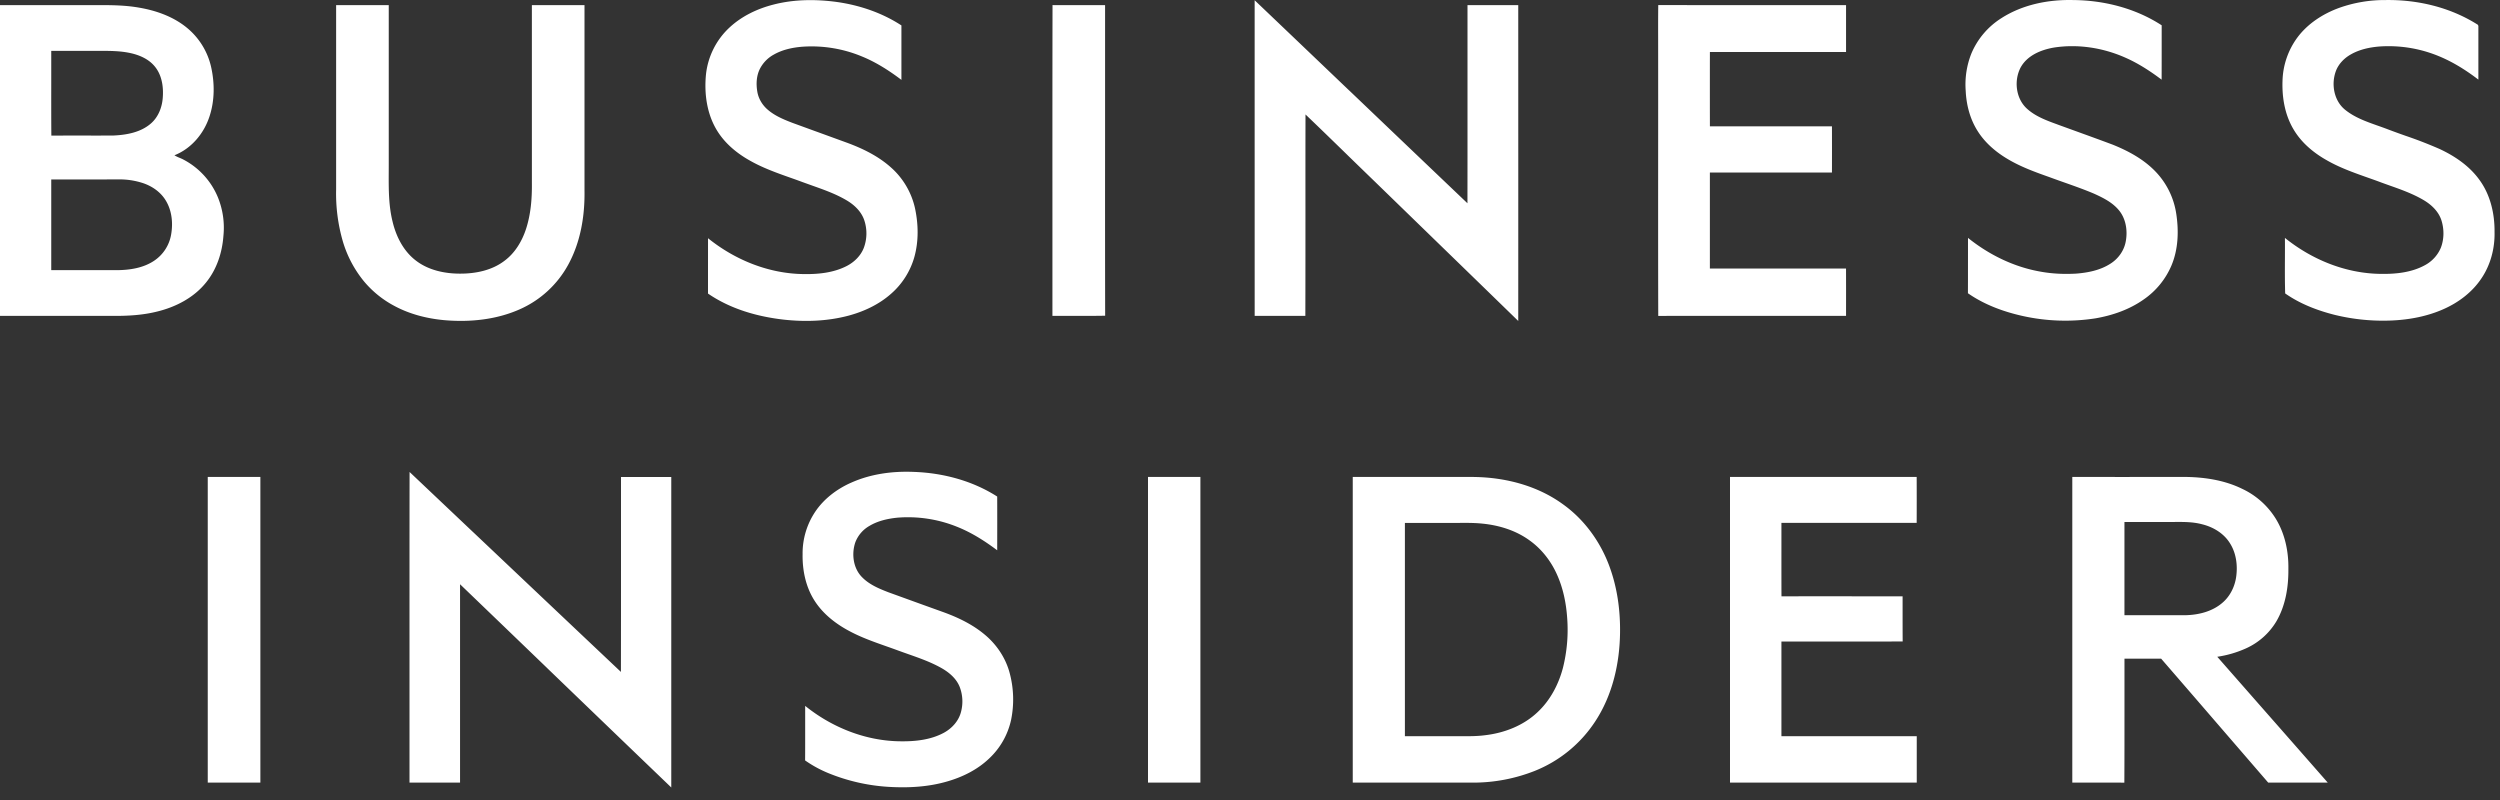 <svg width="100" height="32" viewBox="0 0 100 32" fill="none" xmlns="http://www.w3.org/2000/svg" aria-labelledby="businessInsiderTitle"><rect x="0" y="0" width="100" height="32" fill="#333333" stroke="none"/><path fill-rule="evenodd" clip-rule="evenodd" d="M80.058.725c.847-.543 1.875-.747 2.87-.723 1.24.01 2.495.33 3.539 1.01v.997c0 .393 0 .785-.002 1.178-.45-.338-.924-.648-1.44-.876-.893-.399-1.903-.559-2.872-.408-.518.09-1.07.318-1.332.804-.272.528-.186 1.253.273 1.654.34.302.774.46 1.196.614l.053.02.874.317c.43.156.86.312 1.289.473.64.258 1.264.596 1.74 1.104a3.1 3.1 0 0 1 .808 1.688c.1.682.075 1.403-.197 2.046a3.142 3.142 0 0 1-1.115 1.36c-.571.402-1.247.635-1.931.752a7.853 7.853 0 0 1-2.878-.09c-.783-.172-1.555-.454-2.216-.915.002-.37.002-.738.002-1.107l.001-1.107c.843.677 1.845 1.168 2.915 1.352.463.084.937.103 1.407.077.477-.037.967-.134 1.374-.397.316-.198.551-.526.615-.896.08-.433.005-.918-.289-1.259-.258-.303-.622-.484-.978-.645-.385-.164-.78-.303-1.174-.443a38.552 38.552 0 0 1-.605-.217c-.575-.204-1.153-.412-1.677-.726-.484-.286-.923-.664-1.218-1.145-.295-.475-.437-1.032-.462-1.587a3.354 3.354 0 0 1 .226-1.487A3.087 3.087 0 0 1 80.058.725zM30.951.18c.812-.208 1.664-.214 2.493-.105.924.127 1.83.431 2.613.942v2.178c-.49-.37-1.012-.706-1.583-.938a5.246 5.246 0 0 0-2.395-.387c-.39.033-.783.118-1.126.313a1.352 1.352 0 0 0-.538.535c-.159.288-.177.633-.122.952.048.282.205.54.424.724.286.244.64.39.988.523l.96.35h.002l.005.002 1.227.447c.628.233 1.244.536 1.745.987.478.423.816.998.955 1.622.138.642.152 1.32-.025 1.956a3.057 3.057 0 0 1-.949 1.485c-.48.42-1.073.696-1.687.861-.837.222-1.716.253-2.575.16-1.071-.12-2.146-.428-3.043-1.044v-1.109l.001-1.105c1.076.868 2.428 1.418 3.82 1.434.587.01 1.199-.05 1.729-.323.3-.156.558-.406.682-.725a1.66 1.66 0 0 0 .02-1.102c-.117-.352-.4-.62-.713-.803-.427-.252-.894-.418-1.359-.583l-.39-.14a24.178 24.178 0 0 0-.474-.171c-.564-.2-1.13-.4-1.65-.698-.507-.285-.97-.667-1.283-1.162-.422-.665-.538-1.483-.466-2.257a2.996 2.996 0 0 1 .957-1.911c.492-.452 1.112-.745 1.757-.908zM95.414.002a5.427 5.427 0 0 0-1.842.311c-.654.238-1.266.632-1.683 1.196a3.057 3.057 0 0 0-.588 1.717c-.024.66.088 1.34.422 1.917.308.539.794.953 1.328 1.256.517.3 1.08.5 1.643.7.159.056.317.112.475.17.131.05.264.097.396.144.475.168.952.337 1.387.595.304.18.578.44.697.78.12.361.122.767-.016 1.124a1.41 1.41 0 0 1-.637.696c-.537.294-1.166.357-1.769.347-1.395-.015-2.751-.568-3.83-1.439.003.274.001.548 0 .821-.002.467-.004.934.01 1.4.592.416 1.28.68 1.978.857a8.146 8.146 0 0 0 2.325.224c.698-.035 1.4-.17 2.041-.457.599-.266 1.144-.68 1.508-1.228.365-.541.537-1.2.523-1.85.008-.727-.163-1.478-.595-2.075-.398-.559-.98-.957-1.595-1.245a17.098 17.098 0 0 0-1.362-.529 33.685 33.685 0 0 1-.701-.255c-.14-.054-.283-.105-.426-.155-.457-.162-.918-.325-1.297-.632-.458-.368-.57-1.048-.36-1.578.112-.273.33-.492.585-.636.352-.202.758-.288 1.159-.319a5.258 5.258 0 0 1 2.325.372c.584.235 1.121.572 1.62.954V1.082c.005-.048-.01-.095-.056-.113C97.99.286 96.69-.019 95.414.002zm-41.45 3.613.005.005.002.001a5031.82 5031.82 0 0 0 4.727 4.51c.003-1.476.002-2.952.002-4.428V.206h.508L60.73.205c.001 4.211.002 8.423 0 12.634a3505.77 3505.77 0 0 0-3.379-3.284l-.002-.001-.002-.003-.002-.002h-.001l-.002-.002v-.001l-.002-.001-.001-.002-.004-.003-.001-.001-.001-.002-2.342-2.275c-.366-.353-.73-.708-1.096-1.063v-.001c-.557-.542-1.113-1.084-1.675-1.62-.003 1.259-.003 2.518-.002 3.777 0 1.427 0 2.854-.004 4.28-.419-.002-.837-.001-1.255-.001h-.772l-.001-7.195V.01c1.258 1.199 2.514 2.399 3.771 3.599h.001l.001.001v.001h.001l.001.002.003.002zM2.05 9.595V7.178h1.325l1.324-.001a3 3 0 0 1 1.034.152c.362.124.696.357.896.689.25.407.298.911.214 1.375a1.578 1.578 0 0 1-.692 1.046c-.427.28-.949.361-1.45.367H2.05v-1.21zm0-6.281v-1.28h1.924c.404 0 .81 0 1.208.082.377.077.758.237 1.007.54.283.34.354.804.323 1.232-.024.39-.172.785-.471 1.047-.406.357-.966.46-1.49.485-.41.004-.818.003-1.227.002-.424 0-.847 0-1.27.003-.006-.704-.005-1.407-.004-2.11v-.001zM3.26.206H0v12.428h4.33c.657.01 1.32-.011 1.96-.173.742-.181 1.462-.553 1.948-1.156.431-.526.651-1.2.699-1.872a3.221 3.221 0 0 0-.222-1.542 2.992 2.992 0 0 0-1.377-1.507c-.051-.028-.105-.05-.158-.073a1.26 1.26 0 0 1-.203-.1c.68-.267 1.184-.874 1.405-1.56.209-.638.207-1.333.06-1.984a2.84 2.84 0 0 0-.905-1.505C6.981.68 6.265.423 5.548.303 4.956.2 4.356.203 3.757.205c-.166.001-.332.002-.497 0zm10.185 0h2.105v6.416l-.001.286v.001c-.003.66-.005 1.325.157 1.968.144.6.445 1.187.949 1.561.497.374 1.134.508 1.747.508.622.002 1.274-.129 1.777-.514.424-.314.703-.786.864-1.28.19-.588.239-1.211.232-1.826V.206h2.105V7.62c.017 1.017-.157 2.062-.649 2.964a4.088 4.088 0 0 1-1.937 1.786c-.93.415-1.974.522-2.981.44-.705-.06-1.406-.234-2.032-.57a4.058 4.058 0 0 1-1.21-.972 4.553 4.553 0 0 1-.858-1.615 6.872 6.872 0 0 1-.268-2.072V.206zm29.969 0c-.438 0-.876 0-1.313-.002-.006 2.841-.005 5.683-.004 8.524v3.906h.795c.439.002.877.003 1.314-.005-.005-2.408-.004-4.816-.003-7.224v-5.2h-.79zM66.33.202c1.582.004 3.163.003 4.745.003h2.767V2.08h-5.446c-.002.99-.002 1.982 0 2.973h4.882c.002.616.002 1.231 0 1.847h-4.883v3.84c1.815.002 3.63.002 5.446 0 .002.543.002 1.084.001 1.626v.268h-2.817c-1.565 0-3.13-.001-4.695.003-.006-2.056-.005-4.112-.004-6.168V6.45a3153.63 3153.63 0 0 0 0-4.803c-.001-.482-.002-.963.004-1.444zM18.92 21.281l-2.537-2.402c-.004 2.661-.003 5.323-.003 7.984v4.441c.481.002.963.001 1.444.001h.578V23.37c1.165 1.119 2.329 2.24 3.492 3.36l.001.002c1.651 1.59 3.302 3.18 4.956 4.767V19.08H24.84v3.19c0 1.535 0 3.071-.003 4.607-1.973-1.864-3.944-3.73-5.915-5.595zm15.096-1.96c.797-.365 1.688-.483 2.559-.444 1.162.044 2.328.355 3.313.985.003.716.002 1.43 0 2.145v.005c-.492-.37-1.018-.705-1.592-.935a5.251 5.251 0 0 0-2.404-.37c-.388.04-.78.128-1.116.33a1.282 1.282 0 0 0-.564.658c-.159.47-.083 1.053.287 1.409.285.285.667.444 1.038.587l1.324.48.9.324c.588.215 1.163.495 1.644.903.47.396.826.931.983 1.528a4.08 4.08 0 0 1 .058 1.858 2.983 2.983 0 0 1-.876 1.552c-.464.446-1.055.74-1.668.918-.765.226-1.572.268-2.364.22a7.562 7.562 0 0 1-2.399-.547 4.753 4.753 0 0 1-.935-.51c.004-.423.003-.846.003-1.269v-.913c1.074.866 2.427 1.406 3.813 1.417.592.008 1.21-.056 1.738-.343.307-.168.565-.444.668-.782a1.623 1.623 0 0 0-.035-1.042c-.133-.345-.431-.594-.746-.77-.422-.236-.878-.396-1.333-.556a31.354 31.354 0 0 1-.378-.135 32.18 32.18 0 0 0-.477-.171c-.503-.178-1.007-.355-1.478-.608-.558-.295-1.076-.701-1.413-1.242-.34-.544-.473-1.197-.462-1.832a2.99 2.99 0 0 1 .51-1.709c.343-.507.847-.89 1.402-1.142zm-23.601-.243H8.31v12.227h2.105V19.078zm35.505 0h2.096v12.226H45.92V19.078zm10.276 10.37v-8.531h1.072l.805-.001h.314c.301-.002.602-.003.902.028.67.065 1.34.27 1.888.668.479.34.851.816 1.093 1.349.252.551.376 1.154.417 1.757a6.25 6.25 0 0 1-.172 2.006c-.176.661-.508 1.292-1.012 1.762-.568.539-1.332.834-2.102.923-.315.042-.632.04-.949.04-.09-.001-.18-.002-.27-.001h-1.986zm2.76-10.37H54.11v12.225a3264.724 3264.724 0 0 0 4.848.002 6.697 6.697 0 0 0 2.424-.466 5.192 5.192 0 0 0 2.422-1.975c.697-1.056.988-2.336.998-3.59.009-.878-.113-1.763-.414-2.59-.36-.998-1.008-1.9-1.875-2.517-1.025-.744-2.303-1.072-3.557-1.088zm10.242 0h7.469a198.152 198.152 0 0 1 0 1.838h-5.41v1.053c0 .628-.001 1.256.002 1.884 1.293-.002 2.585-.001 3.877 0h.968v.745c0 .353 0 .707.003 1.06-.97.006-1.94.005-2.91.004h-1.94v3.786h5.413v1.856H69.2V19.08zm15.78 5.531v-3.73h1.997c.373-.003.75-.005 1.112.093.438.108.855.356 1.1.741.264.404.327.91.257 1.38-.057.373-.23.73-.51.985-.412.379-.987.522-1.535.531H84.98zm.203-5.53-2.289-.001v12.226h.852c.41 0 .82 0 1.23.002.006-.999.005-1.997.005-2.996v-1.964h1.466c.792.914 1.583 1.83 2.373 2.746l1.91 2.212h.715l1.666-.001a2855.27 2855.27 0 0 0-2.733-3.113l-1.685-1.919a4.336 4.336 0 0 0 1.145-.334 2.71 2.71 0 0 0 1.211-1.07c.373-.63.494-1.378.488-2.1.013-.707-.138-1.431-.515-2.036a3.15 3.15 0 0 0-1.335-1.179c-.685-.336-1.457-.459-2.215-.474h-2.289z" fill="#fff"/></svg>